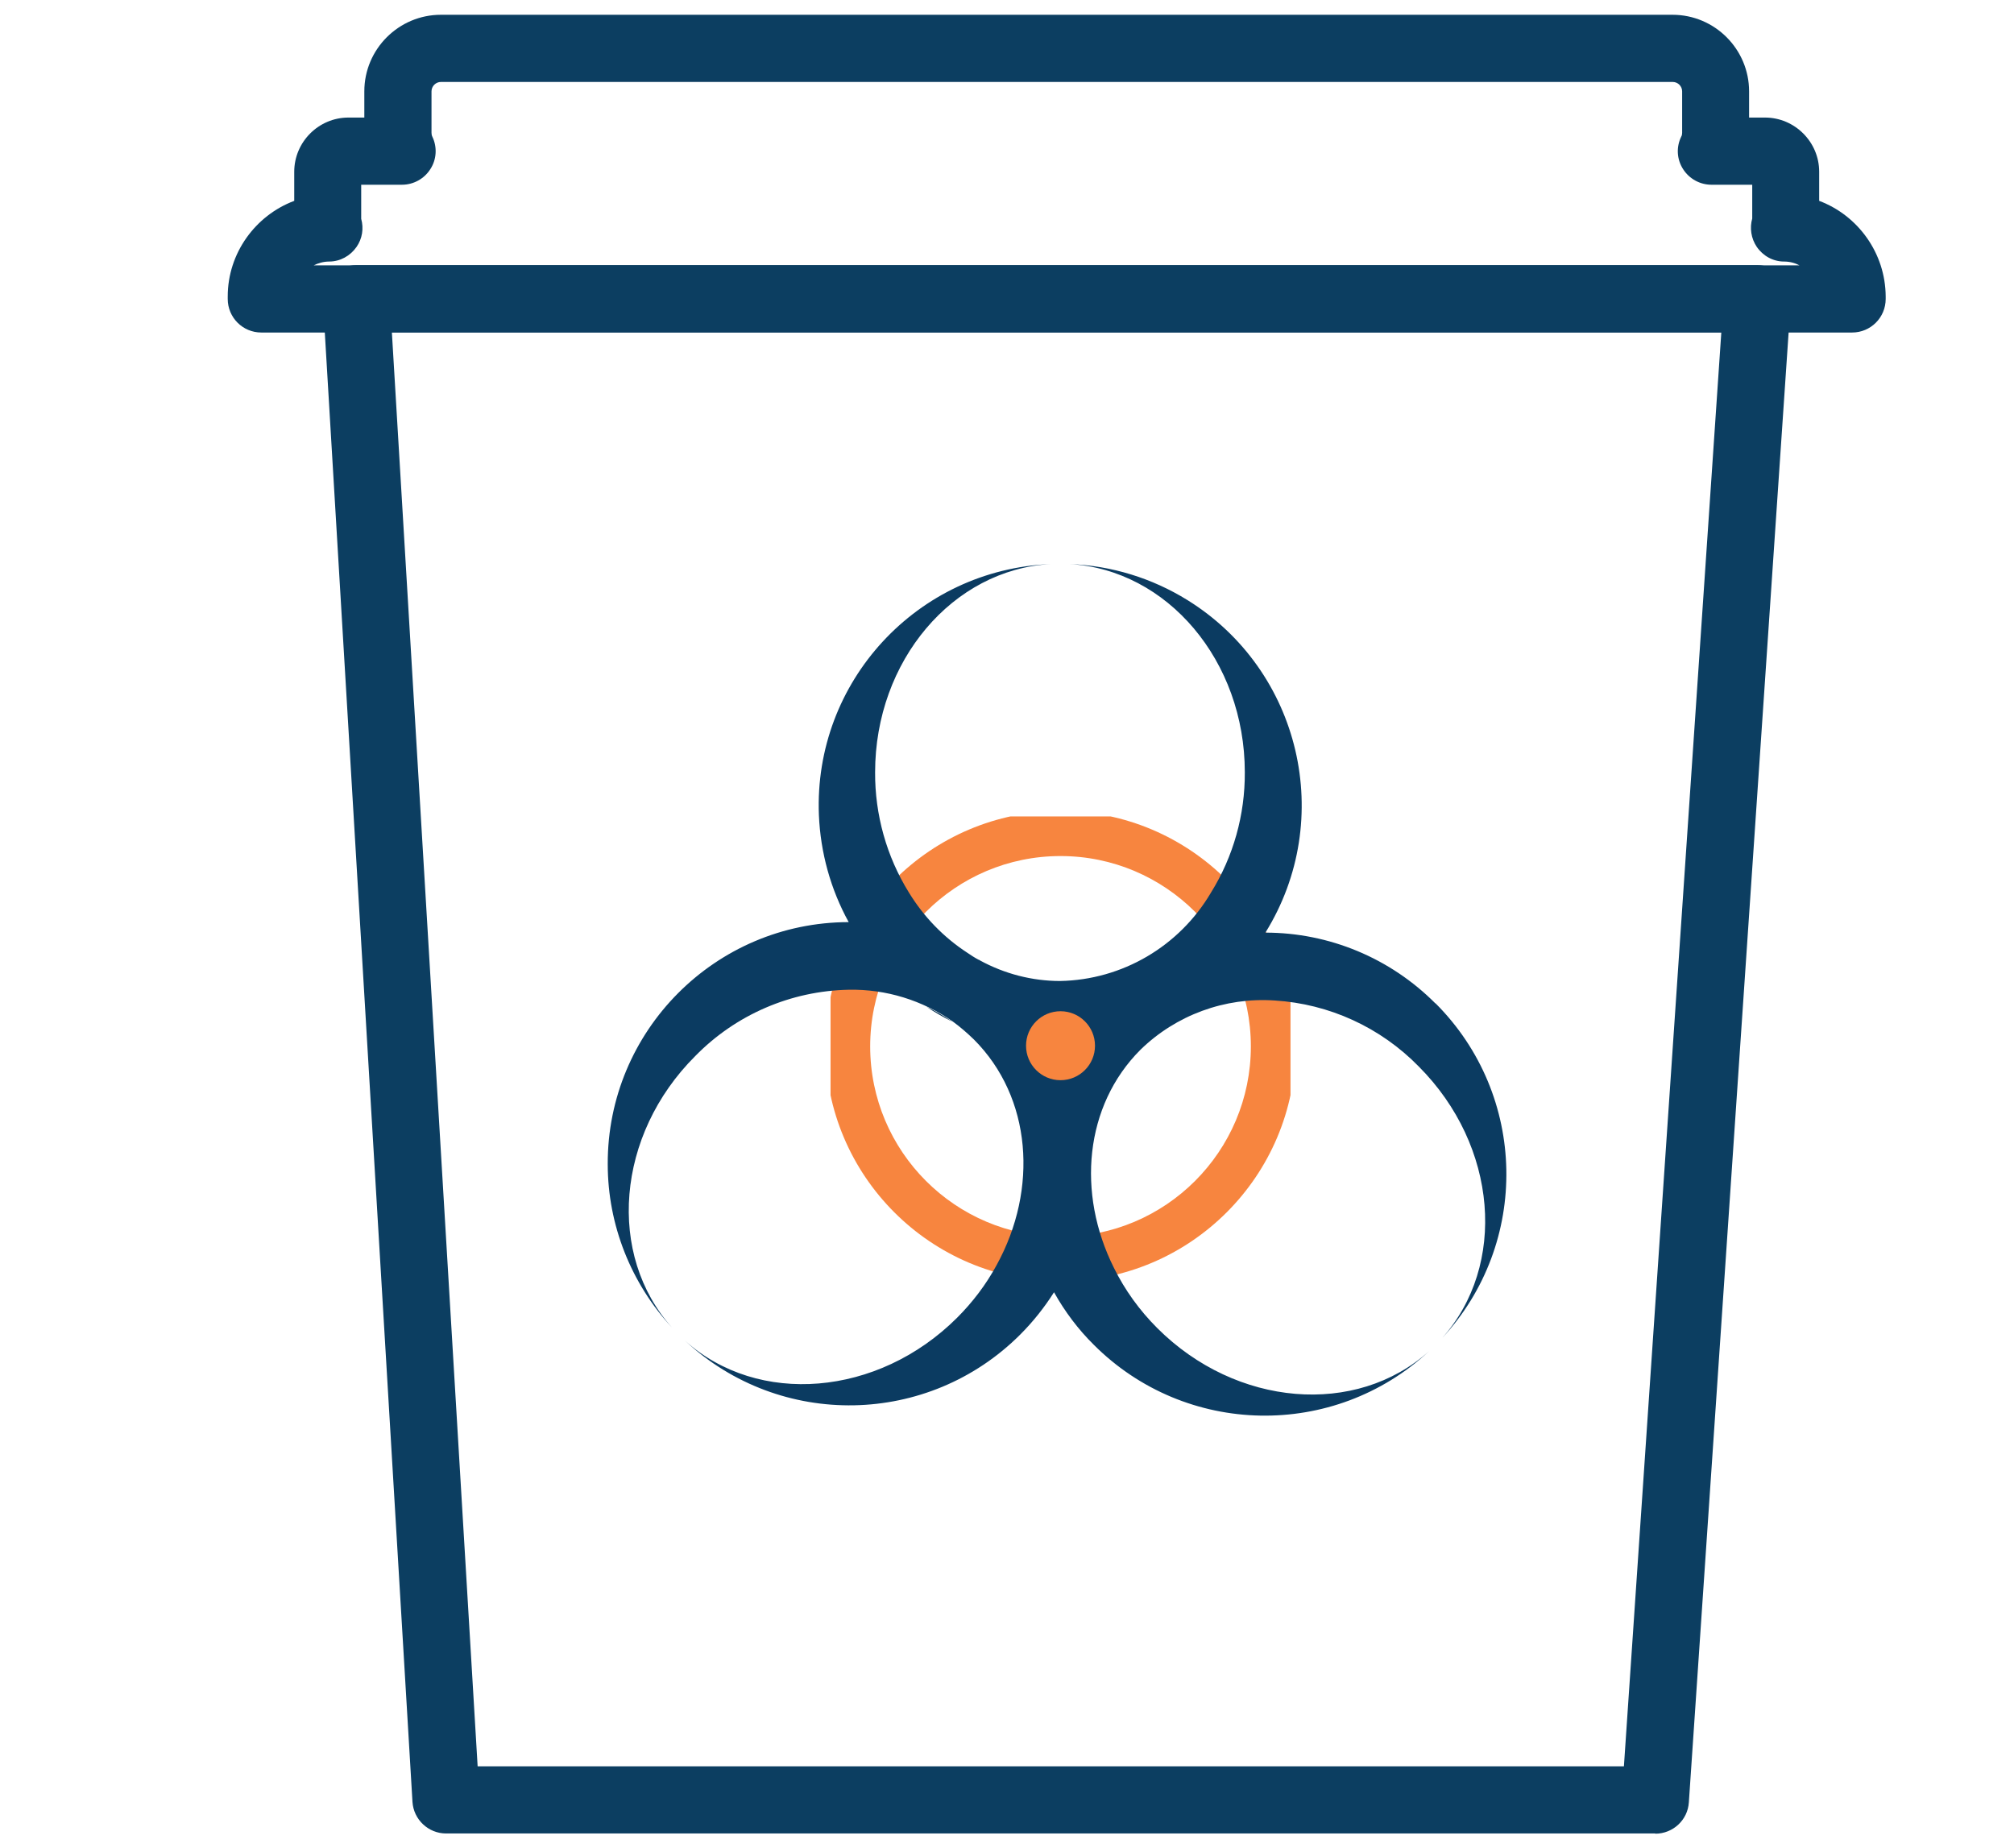 <?xml version="1.0" encoding="UTF-8"?>
<svg id="Layer_1" data-name="Layer 1" xmlns="http://www.w3.org/2000/svg" xmlns:xlink="http://www.w3.org/1999/xlink" viewBox="0 0 89.94 82.52">
  <defs>
    <style>
      .cls-1, .cls-2, .cls-3 {
        fill: none;
      }

      .cls-2 {
        clip-path: url(#clippath-1);
      }

      .cls-4 {
        fill: #002e4f;
      }

      .cls-5 {
        fill: #f7853f;
      }

      .cls-6 {
        fill: #0c3e61;
      }

      .cls-7 {
        fill: #0b3b61;
      }

      .cls-3 {
        clip-path: url(#clippath);
      }
    </style>
    <clipPath id="clippath">
      <rect class="cls-1" x="27.12" y="25.19" width="40.14" height="38.04"/>
    </clipPath>
    <clipPath id="clippath-1">
      <rect class="cls-1" x="37.09" y="36.46" width="20.54" height="20.54"/>
    </clipPath>
  </defs>
  <g id="Group_22209" data-name="Group 22209">
    <g id="Group_22200" data-name="Group 22200">
      <path class="cls-6" d="m82.71,14.85H11.67c-.83,0-1.5-.67-1.5-1.5v-.11c0-1.94,1.24-3.62,2.97-4.27v-1.3c0-1.33,1.09-2.42,2.42-2.42h.71v-1.17c0-1.89,1.54-3.42,3.42-3.42h55c1.89,0,3.42,1.54,3.42,3.42v1.17h.71c1.33,0,2.42,1.09,2.42,2.42v1.3c1.73.65,2.96,2.33,2.97,4.27v.11c0,.83-.67,1.5-1.5,1.5ZM14.02,11.85h66.34c-.21-.11-.44-.17-.69-.17-.49,0-.94-.25-1.22-.66-.25-.37-.32-.84-.2-1.26v-1.51h-1.82c-.51,0-.99-.26-1.27-.7s-.31-.98-.08-1.45c.03-.05.04-.11.04-.17v-1.85c0-.23-.19-.42-.42-.42H19.69c-.23,0-.42.19-.42.42v1.85c0,.06.01.12.04.18.22.46.19,1.01-.09,1.44-.27.43-.75.7-1.27.7h-1.82v1.52c.12.43.05.89-.21,1.26-.28.4-.73.65-1.22.65-.25,0-.49.07-.69.17Z"/>
      <path class="cls-6" d="m73.92,81.88H19.92c-.79,0-1.45-.62-1.5-1.41L14.42,13.43c-.03-.41.12-.82.41-1.12.28-.3.68-.47,1.09-.47h62.55c.42,0,.81.17,1.1.48.28.3.43.71.4,1.13l-4.55,67.04c-.05.79-.71,1.4-1.5,1.4Zm-52.58-3h51.18l4.35-64.04H17.5l3.83,64.04Z"/>
    </g>
    <g id="Group_22203" data-name="Group 22203">
      <g class="cls-3">
        <g id="Group_22202" data-name="Group 22202">
          <g id="Group_22205" data-name="Group 22205">
            <g class="cls-2">
              <g id="Group_22204" data-name="Group 22204">
                <path class="cls-5" d="m47.36,57.22c-5.79,0-10.5-4.71-10.5-10.5s4.71-10.5,10.5-10.5,10.5,4.71,10.5,10.5-4.71,10.5-10.5,10.5Zm0-18.99c-4.69,0-8.5,3.81-8.5,8.5s3.81,8.5,8.5,8.5,8.5-3.81,8.5-8.5-3.81-8.5-8.5-8.5Z"/>
              </g>
            </g>
          </g>
          <path id="Path_90362" data-name="Path 90362" class="cls-7" d="m64.1,44.81c-2.01-2.02-4.74-3.16-7.59-3.16,3.14-5.06,1.58-11.71-3.48-14.85-1.58-.98-3.39-1.54-5.26-1.61,4.36.25,7.82,4.32,7.82,9.3.01,1.9-.51,3.76-1.51,5.37-1.41,2.4-3.96,3.9-6.74,3.95-1.25,0-2.48-.32-3.58-.92-.02-.01-.03-.03-.06-.03-.17-.09-.34-.2-.5-.31-1.06-.69-1.95-1.61-2.61-2.69-1-1.61-1.52-3.48-1.51-5.37,0-4.98,3.47-9.06,7.84-9.3-5.96.24-10.59,5.26-10.35,11.21.07,1.67.52,3.31,1.33,4.78-5.96.01-10.78,4.86-10.76,10.81,0,2.71,1.04,5.33,2.88,7.31-2.93-3.26-2.51-8.61,1.03-12.14,1.81-1.85,4.27-2.91,6.86-2.96,1.66-.03,3.28.47,4.64,1.42.33.24.64.51.94.8,2.59,2.59,2.88,6.68,1.02,10.07-.47.87-1.07,1.66-1.77,2.36-3.54,3.53-8.89,3.95-12.14,1.03,4.25,3.95,10.86,3.82,14.96-.28.57-.57,1.08-1.21,1.51-1.89.48.86,1.08,1.66,1.78,2.35,4.1,4.1,10.72,4.23,14.97.28-3.26,2.93-8.61,2.5-12.14-1.03-.79-.79-1.45-1.7-1.94-2.7-1.66-3.32-1.31-7.23,1.19-9.73,1.59-1.55,3.77-2.35,5.99-2.2,2.44.15,4.73,1.2,6.44,2.95,3.53,3.54,3.95,8.88,1.03,12.14,3.95-4.25,3.82-10.86-.28-14.96m-16.8,1.94s.01-.04.03-.05c0,.02.02.04.03.05h-.06Z"/>
          <path id="Path_90363" data-name="Path 90363" class="cls-4" d="m42.53,45.63c-.4-.2-.79-.43-1.16-.67.41.19.79.42,1.16.67"/>
          <path id="Path_90364" data-name="Path 90364" class="cls-4" d="m47.36,46.76h-.06s.01-.04.03-.05c0,.02.02.04.03.05"/>
          <path id="Path_90365" data-name="Path 90365" class="cls-4" d="m47.36,46.76h-.06s.01-.04.03-.05c0,.02.02.04.03.05"/>
          <path id="Path_90366" data-name="Path 90366" class="cls-4" d="m47.36,46.76h-.06s.01-.04.03-.05c0,.02.02.04.03.05"/>
          <path id="Path_90367" data-name="Path 90367" class="cls-4" d="m47.36,46.76h-.06s.01-.04.03-.05c0,.02.02.04.03.05"/>
          <path id="Path_90368" data-name="Path 90368" class="cls-5" d="m48.9,46.7c0,.85-.69,1.54-1.54,1.54s-1.54-.69-1.54-1.54c0-.85.69-1.54,1.54-1.54.85,0,1.54.69,1.54,1.54"/>
        </g>
      </g>
    </g>
  </g>
</svg>